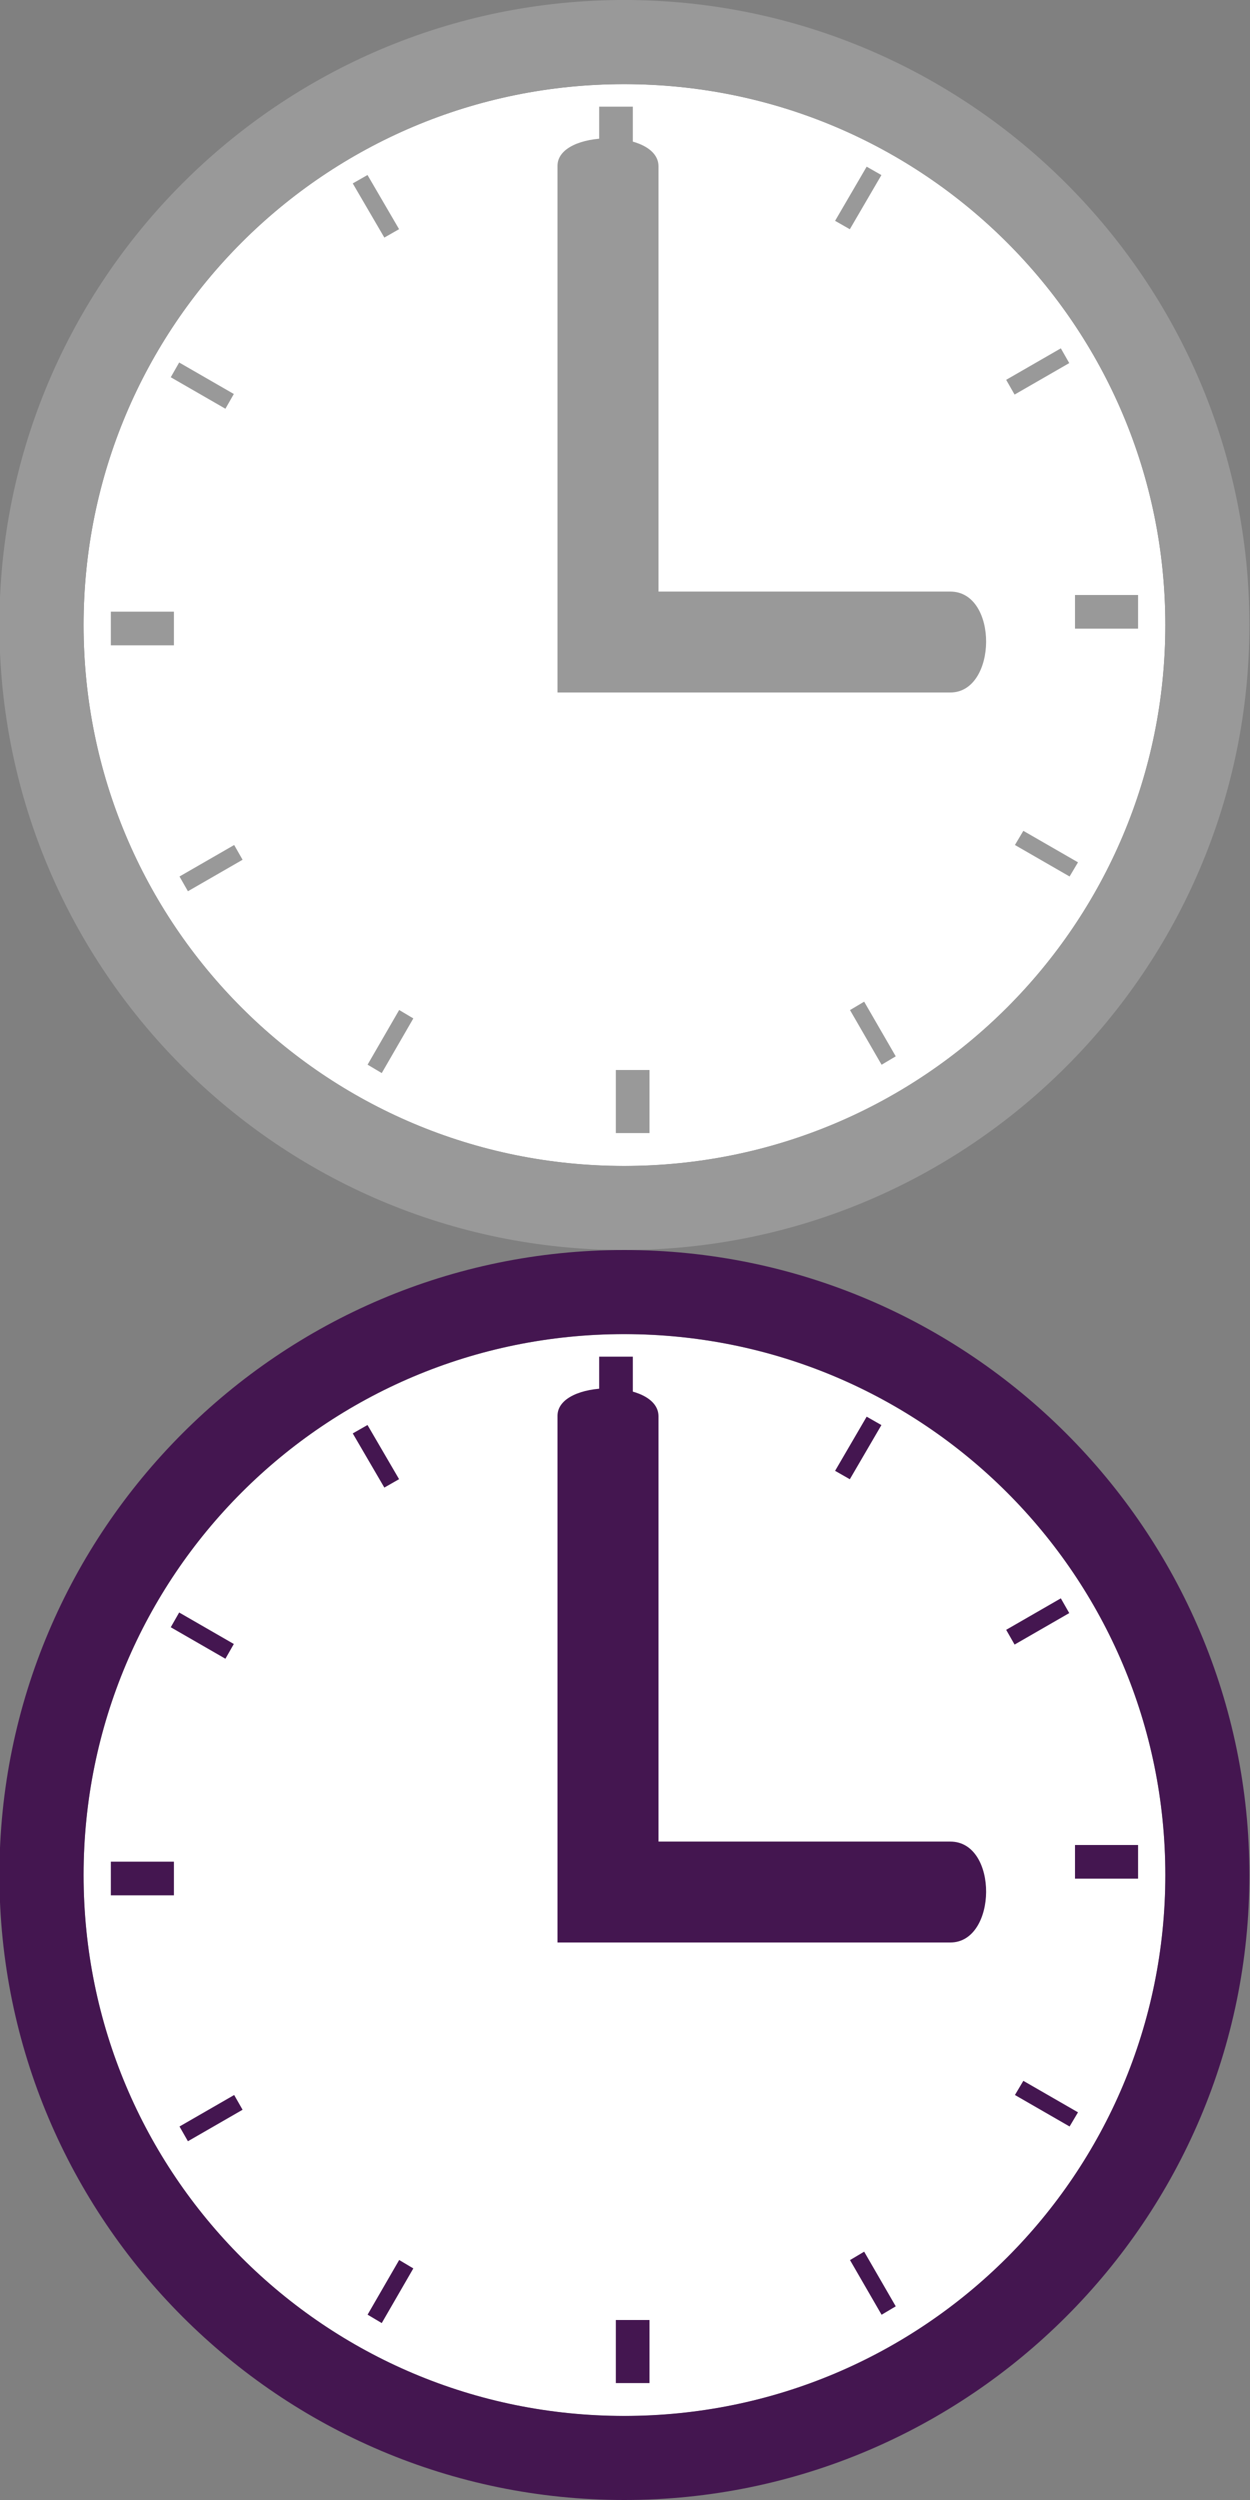 <?xml version="1.0" encoding="UTF-8" standalone="no"?>
<!-- Created with Inkscape (http://www.inkscape.org/) -->
<svg
    xmlns:inkscape="http://www.inkscape.org/namespaces/inkscape"
    xmlns:rdf="http://www.w3.org/1999/02/22-rdf-syntax-ns#"
    xmlns="http://www.w3.org/2000/svg"
    xmlns:cc="http://creativecommons.org/ns#"
    xmlns:dc="http://purl.org/dc/elements/1.1/"
    xmlns:sodipodi="http://sodipodi.sourceforge.net/DTD/sodipodi-0.dtd"
    xmlns:svg="http://www.w3.org/2000/svg"
    xmlns:ns1="http://sozi.baierouge.fr"
    xmlns:xlink="http://www.w3.org/1999/xlink"
    id="svg2"
    sodipodi:docname="clock.svg"
    inkscape:export-ydpi="90.044647"
    inkscape:export-filename="/home/sarah/questchest/media/img/clock.png"
    viewBox="0 0 15 30"
    inkscape:export-xdpi="90.044647"
    version="1.1"
    inkscape:version="0.47 r22583"
  >
  <rect x="0" y="0" width="15" height="30" fill="#808080" stroke="none"/>
  <sodipodi:namedview
      id="base"
      bordercolor="#666666"
      inkscape:pageshadow="2"
      inkscape:window-y="3"
      pagecolor="#ffffff"
      inkscape:window-height="575"
      inkscape:window-maximized="1"
      inkscape:zoom="5.6"
      inkscape:snap-nodes="false"
      inkscape:snap-object-midpoints="true"
      showgrid="false"
      borderopacity="1.0"
      inkscape:current-layer="layer1"
      inkscape:cx="9.00937"
      inkscape:cy="25.050617"
      inkscape:window-x="0"
      inkscape:window-width="1024"
      inkscape:pageopacity="0.0"
      inkscape:document-units="px"
  />
  <g
      id="layer1"
      inkscape:label="Layer 1"
      inkscape:groupmode="layer"
      transform="translate(-204.66 -526.3)"
    >
    <path
        id="path4186"
        sodipodi:nodetypes="csssc"
        style="block-progression:tb;text-indent:0;color:#000000;text-transform:none;fill:#ffffff"
        d="m212.15 542.31c3.591 0 6.494 2.901 6.494 6.491 0 3.589-2.903 6.491-6.494 6.491s-6.487-2.901-6.487-6.491c0-3.589 2.896-6.491 6.487-6.491z"
    />
    <path
        id="path2818"
        style="block-progression:tb;text-indent:0;color:#000000;text-transform:none;fill:#441650"
        d="m212.15 541.3c-4.136 0-7.497 3.365-7.497 7.5s3.36 7.5 7.497 7.5 7.503-3.365 7.503-7.5-3.367-7.5-7.503-7.5zm0 1.009c3.591 0 6.494 2.901 6.494 6.491 0 3.589-2.903 6.491-6.494 6.491s-6.487-2.901-6.487-6.491c0-3.589 2.896-6.491 6.487-6.491z"
    />
    <path
        id="path3609"
        style="block-progression:tb;text-indent:0;color:#000000;text-transform:none;fill:#441650"
        d="m205.99 548.64v0.404h0.757v-0.404h-0.757z"
    />
    <path
        id="path3611"
        style="block-progression:tb;text-indent:0;color:#000000;text-transform:none;fill:#441650"
        d="m212.05 554.14v0.757h0.404v-0.757h-0.404z"
    />
    <path
        id="path3613"
        style="block-progression:tb;text-indent:0;color:#000000;text-transform:none;fill:#441650"
        d="m217.56 548.44v0.404h0.757v-0.404h-0.757z"
    />
    <path
        id="path3615"
        style="block-progression:tb;text-indent:0;color:#000000;text-transform:none;fill:#441650"
        d="m211.85 542.58v0.757h0.404v-0.757h-0.404z"
    />
    <path
        id="path3597"
        sodipodi:nodetypes="ccccccccccc"
        style="block-progression:tb;text-indent:0;color:#000000;text-transform:none;fill:#441650"
        d="m211.35 543.29v5.513 0.807h0.808 3.906c0.565 0 0.58-1.211 0-1.211h-3.502v-5.103c0-0.448-1.212-0.445-1.212-0.006v-0-0z"
    />
    <path
        id="path3617"
        style="block-progression:tb;text-indent:0;color:#000000;text-transform:none;fill:#441650"
        d="m209.07 543.4-0.177 0.101 0.379 0.65 0.177-0.101-0.379-0.65z"
    />
    <path
        id="path3619"
        style="block-progression:tb;text-indent:0;color:#000000;text-transform:none;fill:#441650"
        d="m206.81 545.65-0.101 0.177 0.656 0.378 0.101-0.177-0.656-0.378z"
    />
    <path
        id="path3621"
        style="block-progression:tb;text-indent:0;color:#000000;text-transform:none;fill:#441650"
        d="m207.47 551.44-0.656 0.378 0.101 0.177 0.656-0.378-0.101-0.177z"
    />
    <path
        id="path3623"
        style="block-progression:tb;text-indent:0;color:#000000;text-transform:none;fill:#441650"
        d="m209.45 553.42-0.379 0.656 0.17 0.101 0.379-0.656-0.17-0.101z"
    />
    <path
        id="path3625"
        style="block-progression:tb;text-indent:0;color:#000000;text-transform:none;fill:#441650"
        d="m215.03 553.32-0.17 0.101 0.379 0.656 0.17-0.101-0.379-0.656z"
    />
    <path
        id="path3627"
        style="block-progression:tb;text-indent:0;color:#000000;text-transform:none;fill:#441650"
        d="m216.94 551.27-0.101 0.17 0.656 0.378 0.101-0.17-0.656-0.378z"
    />
    <path
        id="path3629"
        style="block-progression:tb;text-indent:0;color:#000000;text-transform:none;fill:#441650"
        d="m217.39 545.48-0.656 0.378 0.101 0.177 0.656-0.378-0.101-0.177z"
    />
    <path
        id="path3631"
        style="block-progression:tb;text-indent:0;color:#000000;text-transform:none;fill:#441650"
        d="m215.06 543.3-0.379 0.65 0.177 0.101 0.379-0.65-0.177-0.101z"
    />
    <path
        id="path4184"
        sodipodi:nodetypes="csssc"
        style="block-progression:tb;text-indent:0;color:#000000;text-transform:none;fill:#ffffff"
        d="m212.15 527.31c3.591 0 6.494 2.901 6.494 6.491 0 3.589-2.903 6.491-6.494 6.491s-6.487-2.901-6.487-6.491c0-3.589 2.896-6.491 6.487-6.491z"
    />
    <path
        id="path4128"
        style="block-progression:tb;text-indent:0;color:#000000;text-transform:none;fill:#999999"
        d="m212.15 526.3c-4.136 0-7.497 3.365-7.497 7.5s3.36 7.5 7.497 7.5 7.503-3.365 7.503-7.5-3.367-7.5-7.503-7.5zm0 1.009c3.591 0 6.494 2.901 6.494 6.491 0 3.589-2.903 6.491-6.494 6.491s-6.487-2.901-6.487-6.491c0-3.589 2.896-6.491 6.487-6.491z"
    />
    <path
        id="path4130"
        style="block-progression:tb;text-indent:0;color:#000000;text-transform:none;fill:#999999"
        d="m205.99 533.64v0.404h0.757v-0.404h-0.757z"
    />
    <path
        id="path4132"
        style="block-progression:tb;text-indent:0;color:#000000;text-transform:none;fill:#999999"
        d="m212.05 539.14v0.757h0.404v-0.757h-0.404z"
    />
    <path
        id="path4134"
        style="block-progression:tb;text-indent:0;color:#000000;text-transform:none;fill:#999999"
        d="m217.56 533.44v0.404h0.757v-0.404h-0.757z"
    />
    <path
        id="path4136"
        style="block-progression:tb;text-indent:0;color:#000000;text-transform:none;fill:#999999"
        d="m211.85 527.58v0.757h0.404v-0.757h-0.404z"
    />
    <path
        id="path4138"
        sodipodi:nodetypes="ccccccccccc"
        style="block-progression:tb;text-indent:0;color:#000000;text-transform:none;fill:#999999"
        d="m211.35 528.29v5.513 0.807h0.808 3.906c0.565 0 0.58-1.211 0-1.211h-3.502v-5.103c0-0.448-1.212-0.445-1.212-0.006v-0-0z"
    />
    <path
        id="path4140"
        style="block-progression:tb;text-indent:0;color:#000000;text-transform:none;fill:#999999"
        d="m209.07 528.4-0.177 0.101 0.379 0.65 0.177-0.101-0.379-0.65z"
    />
    <path
        id="path4142"
        style="block-progression:tb;text-indent:0;color:#000000;text-transform:none;fill:#999999"
        d="m206.81 530.65-0.101 0.177 0.656 0.378 0.101-0.177-0.656-0.378z"
    />
    <path
        id="path4144"
        style="block-progression:tb;text-indent:0;color:#000000;text-transform:none;fill:#999999"
        d="m207.47 536.44-0.656 0.378 0.101 0.177 0.656-0.378-0.101-0.177z"
    />
    <path
        id="path4146"
        style="block-progression:tb;text-indent:0;color:#000000;text-transform:none;fill:#999999"
        d="m209.45 538.42-0.379 0.656 0.17 0.101 0.379-0.656-0.17-0.101z"
    />
    <path
        id="path4148"
        style="block-progression:tb;text-indent:0;color:#000000;text-transform:none;fill:#999999"
        d="m215.03 538.32-0.17 0.101 0.379 0.656 0.17-0.101-0.379-0.656z"
    />
    <path
        id="path4150"
        style="block-progression:tb;text-indent:0;color:#000000;text-transform:none;fill:#999999"
        d="m216.94 536.27-0.101 0.17 0.656 0.378 0.101-0.17-0.656-0.378z"
    />
    <path
        id="path4152"
        style="block-progression:tb;text-indent:0;color:#000000;text-transform:none;fill:#999999"
        d="m217.39 530.48-0.656 0.378 0.101 0.177 0.656-0.378-0.101-0.177z"
    />
    <path
        id="path4154"
        style="block-progression:tb;text-indent:0;color:#000000;text-transform:none;fill:#999999"
        d="m215.06 528.3-0.379 0.65 0.177 0.101 0.379-0.65-0.177-0.101z"
    />
  </g
  >
</svg
>

